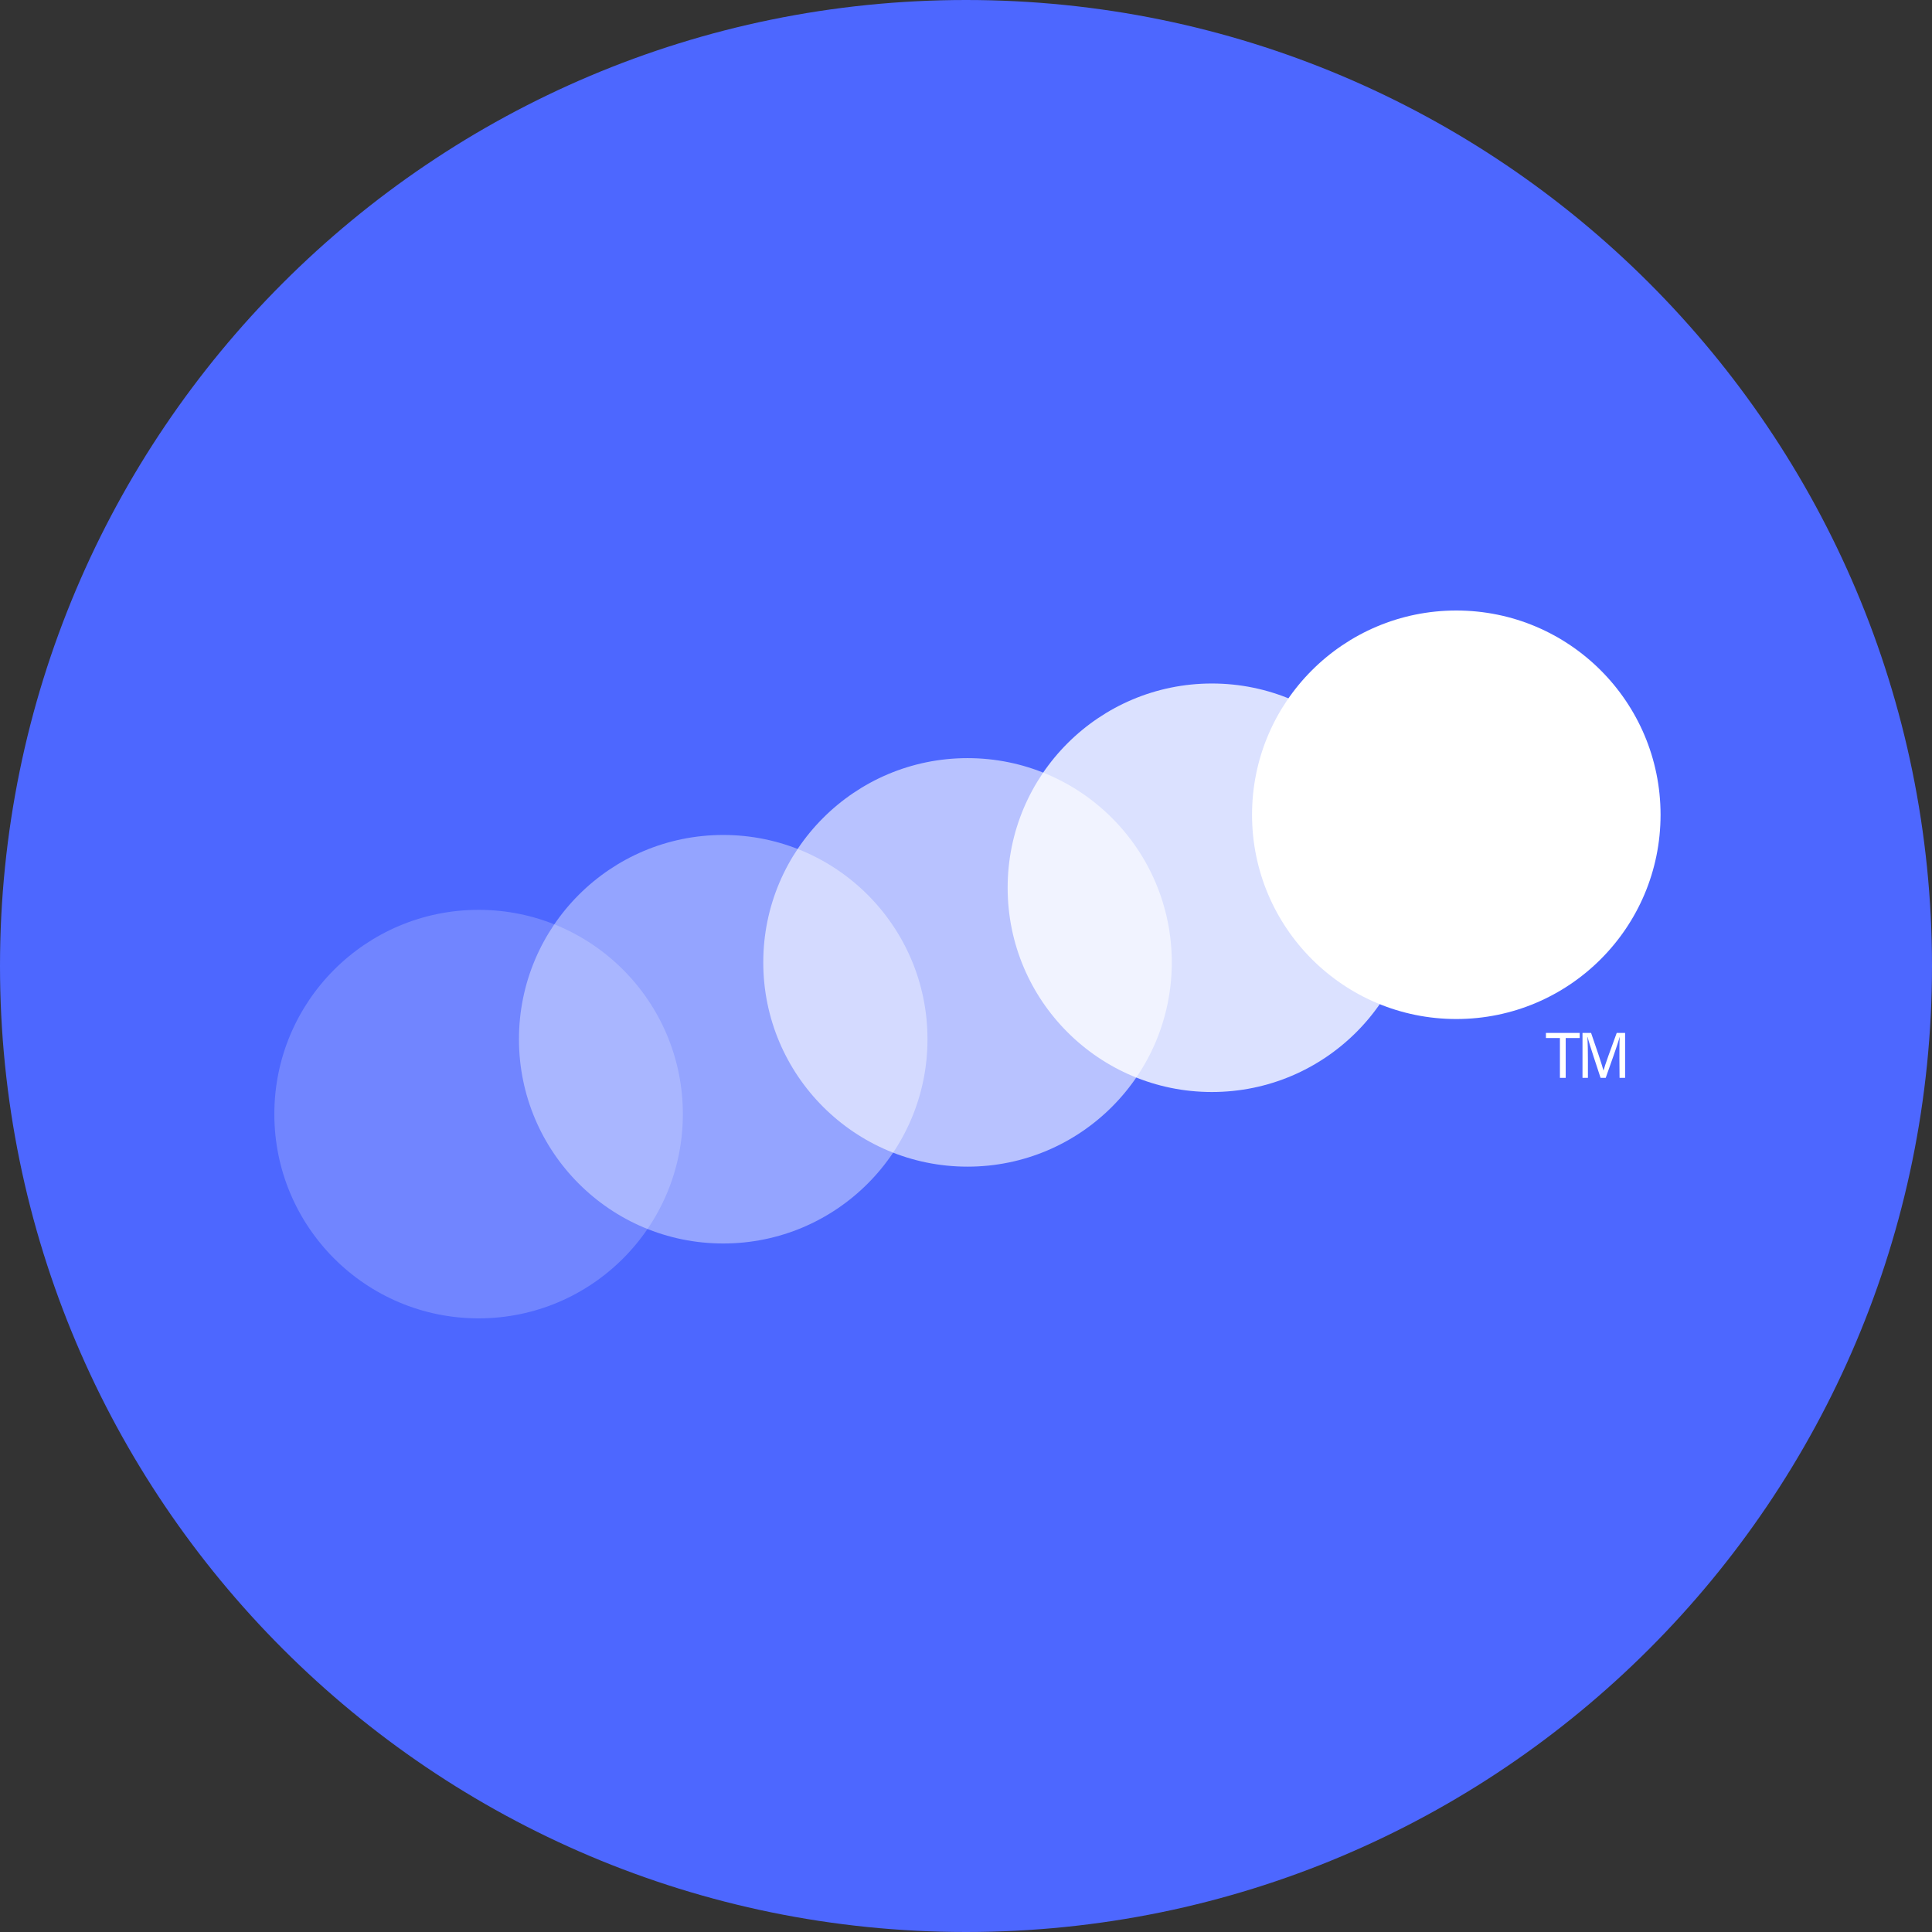 <?xml version="1.0" encoding="UTF-8"?>
<svg xmlns="http://www.w3.org/2000/svg" width="500" height="500" viewBox="0 0 500 500" fill="none">
  <rect x="0" y="0" width="500" height="500" fill="#333333" stroke="none"/>
  <g clip-path="url(#clip0_701_84)">
    <path d="M0 250C0 388.071 111.929 500 250 500C388.071 500 500 388.071 500 250C500 111.929 388.071 0 250 0C111.929 0 0 111.929 0 250Z" fill="#4D67FF"></path>
    <path d="M376.889 263.723C406.084 263.723 429.751 240.056 429.751 210.861C429.751 181.667 406.084 158 376.889 158C347.695 158 324.028 181.667 324.028 210.861C324.028 240.056 347.695 263.723 376.889 263.723Z" fill="white"></path>
    <g opacity="0.8">
      <path d="M313.638 282.612C342.833 282.612 366.5 258.945 366.5 229.751C366.5 200.556 342.833 176.89 313.638 176.89C284.444 176.89 260.777 200.556 260.777 229.751C260.777 258.945 284.444 282.612 313.638 282.612Z" fill="white"></path>
    </g>
    <g opacity="0.6">
      <path d="M250.397 301.928C279.591 301.928 303.258 278.261 303.258 249.066C303.258 219.872 279.591 196.205 250.397 196.205C221.202 196.205 197.535 219.872 197.535 249.066C197.535 278.261 221.202 301.928 250.397 301.928Z" fill="white"></path>
    </g>
    <g opacity="0.4">
      <path d="M187.17 321.813C216.364 321.813 240.031 298.146 240.031 268.951C240.031 239.757 216.364 216.09 187.17 216.09C157.975 216.09 134.308 239.757 134.308 268.951C134.308 298.146 157.975 321.813 187.17 321.813Z" fill="white"></path>
    </g>
    <g opacity="0.2">
      <path d="M123.861 341.19C153.056 341.19 176.723 317.523 176.723 288.328C176.723 259.134 153.056 235.467 123.861 235.467C94.667 235.467 71 259.134 71 288.328C71 317.523 94.667 341.19 123.861 341.19Z" fill="white"></path>
    </g>
    <path d="M403.705 268.64H400.084V267.32H408.828V268.64H405.202V278.948H403.705V268.64Z" fill="white"></path>
    <path d="M419.103 273.997C419.103 271.84 419.103 269.644 419.175 268.42H419.141C418.663 270.305 416.845 275.294 415.558 278.943H414.224C413.267 275.968 411.354 270.372 410.875 268.386H410.828C410.914 269.731 410.952 272.314 410.952 274.308V278.943H409.55V267.325H411.77C413.042 270.936 414.597 275.59 414.984 277.068C415.252 275.949 417.089 270.85 418.404 267.325H420.576V278.953H419.141L419.103 273.997Z" fill="white"></path>
  </g>
  <defs>
    <clipPath id="clip0_701_84">
      <rect width="500" height="500" fill="white"></rect>
    </clipPath>
  </defs>
</svg>
